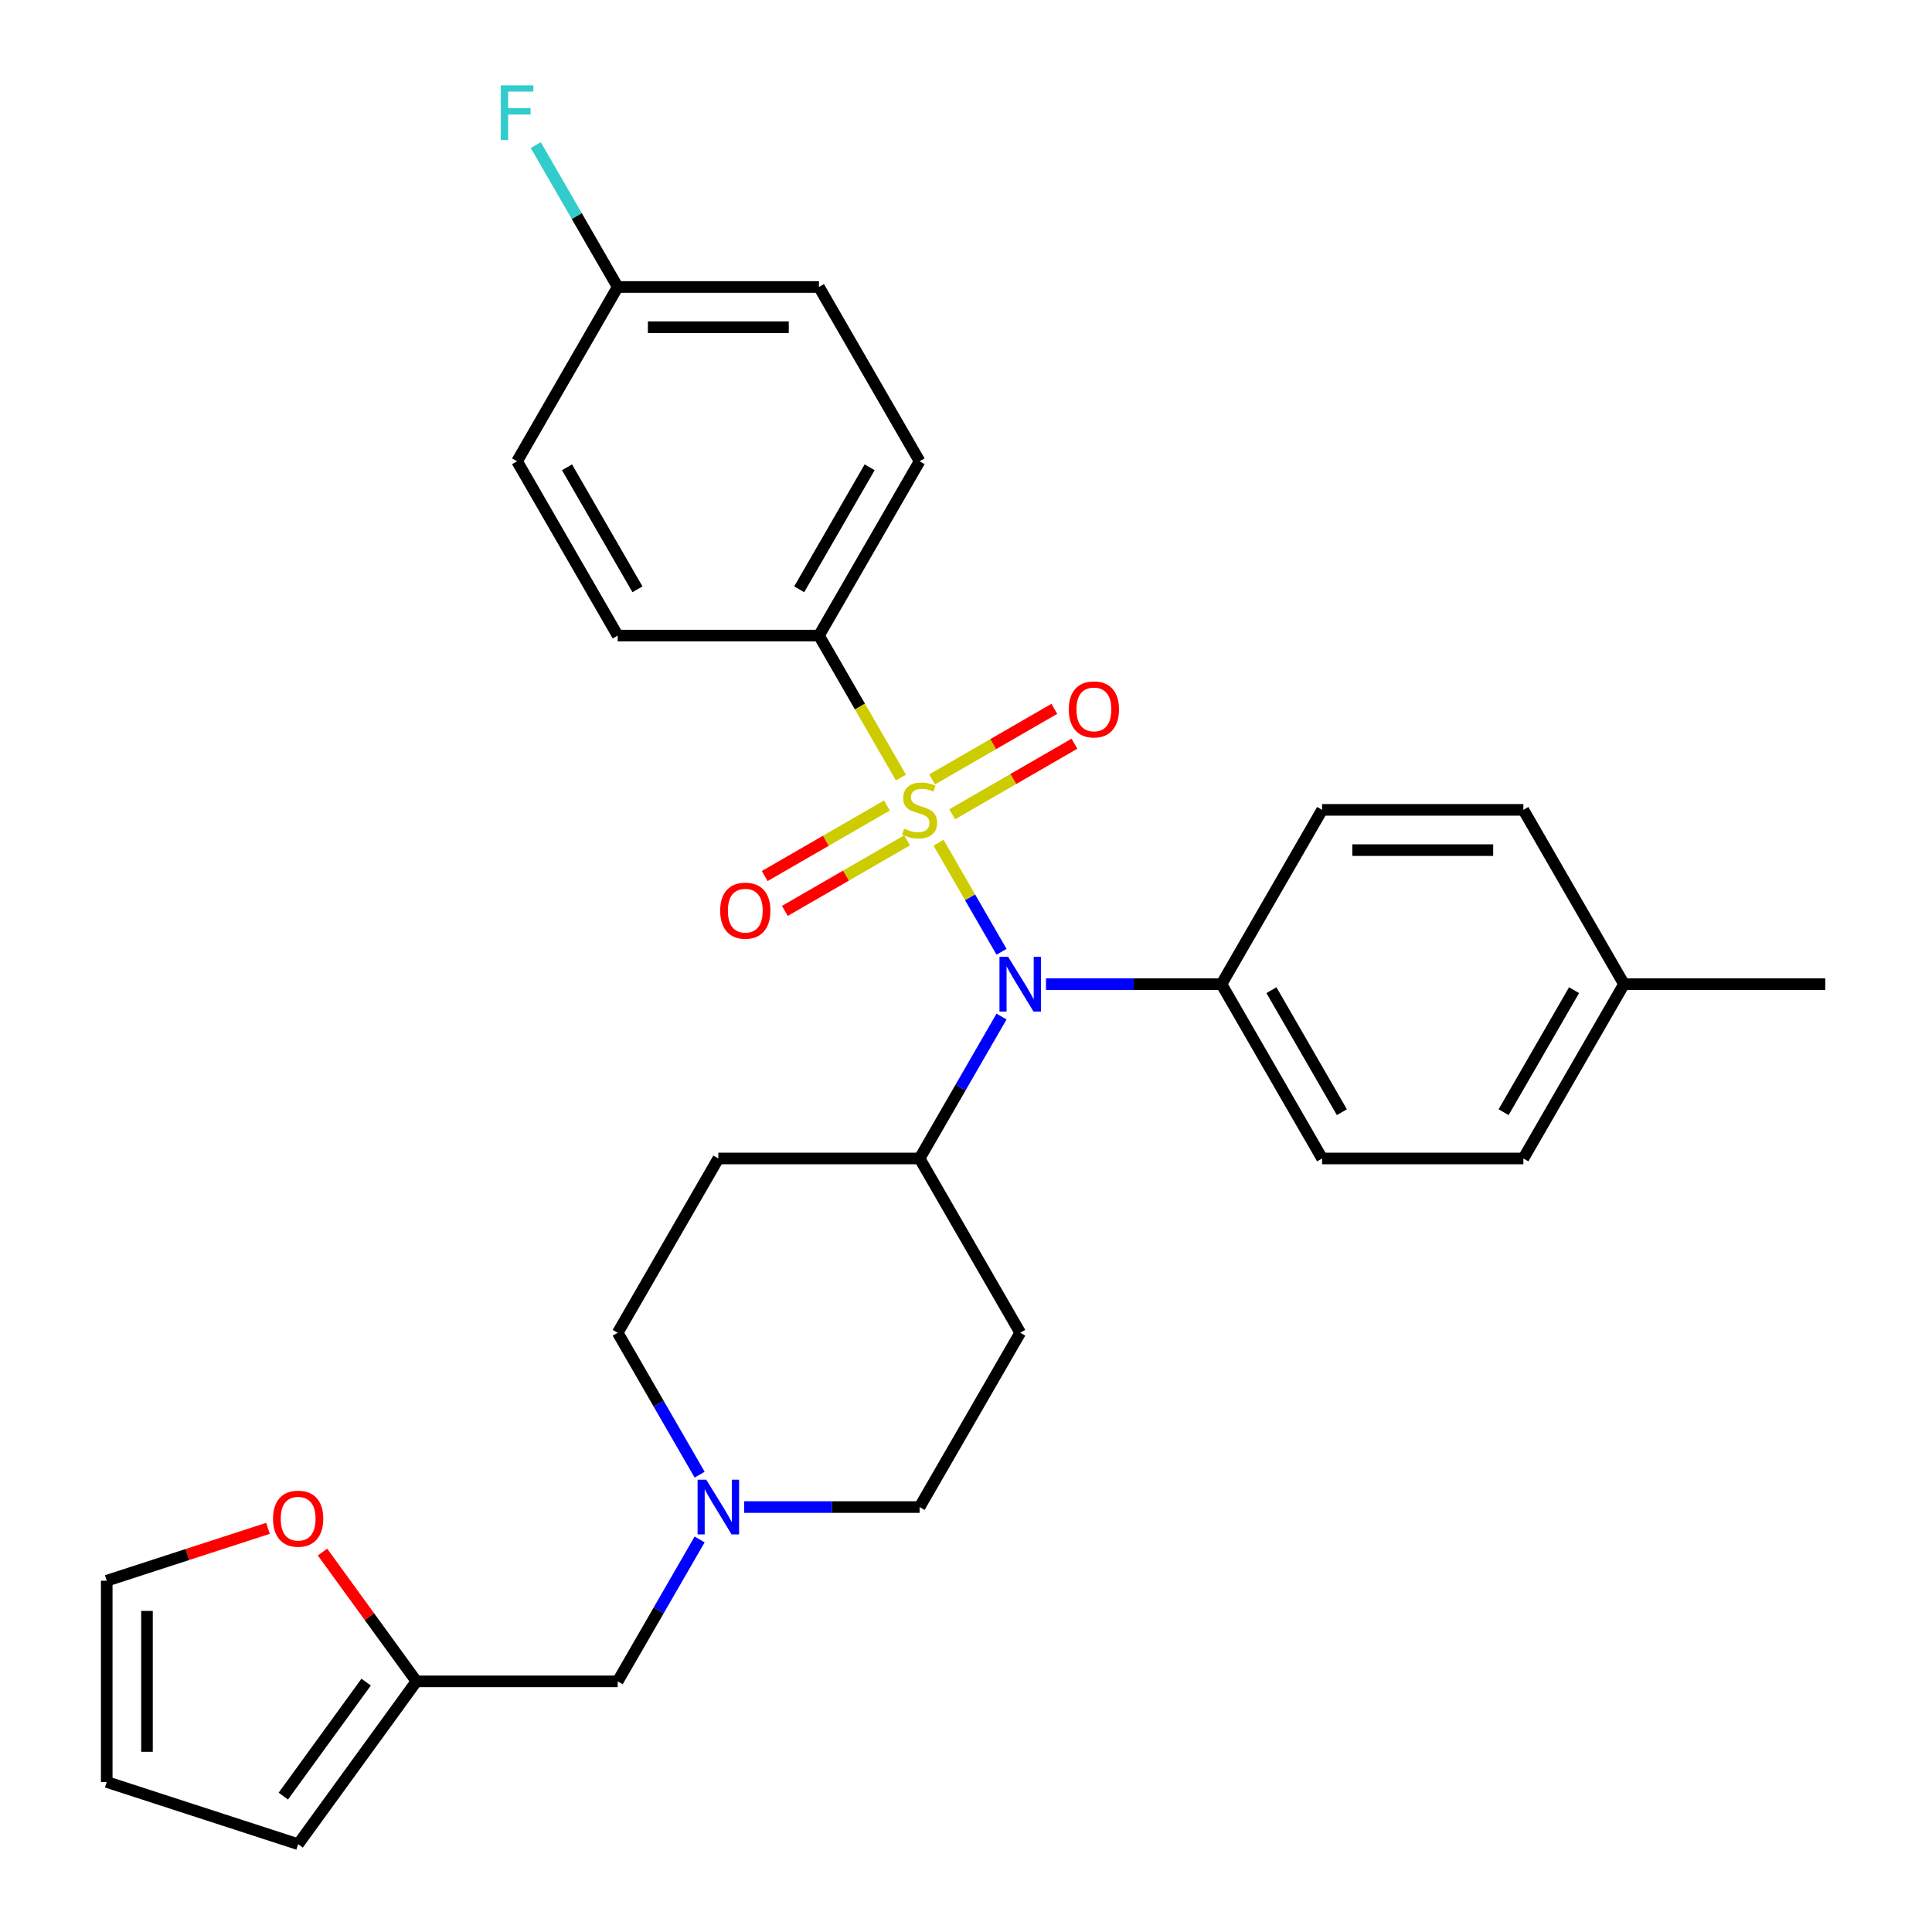<?xml version='1.0' encoding='iso-8859-1'?>
<svg version='1.1' baseProfile='full'
              xmlns='http://www.w3.org/2000/svg'
                      xmlns:rdkit='http://www.rdkit.org/xml'
                      xmlns:xlink='http://www.w3.org/1999/xlink'
                  xml:space='preserve'
width='1000px' height='1000px' viewBox='0 0 1000 1000'>
<!-- END OF HEADER -->
<rect style='opacity:1.0;fill:#FFFFFF;stroke:none' width='1000' height='1000' x='0' y='0'> </rect>
<path class='bond-0' d='M 528.066,689.836 L 475.98,780.052' style='fill:none;fill-rule:evenodd;stroke:#000000;stroke-width:6px;stroke-linecap:butt;stroke-linejoin:miter;stroke-opacity:1' />
<path class='bond-1' d='M 528.066,689.836 L 475.98,599.62' style='fill:none;fill-rule:evenodd;stroke:#000000;stroke-width:6px;stroke-linecap:butt;stroke-linejoin:miter;stroke-opacity:1' />
<path class='bond-2' d='M 475.98,780.052 L 430.566,780.052' style='fill:none;fill-rule:evenodd;stroke:#000000;stroke-width:6px;stroke-linecap:butt;stroke-linejoin:miter;stroke-opacity:1' />
<path class='bond-2' d='M 430.566,780.052 L 385.152,780.052' style='fill:none;fill-rule:evenodd;stroke:#0000FF;stroke-width:6px;stroke-linecap:butt;stroke-linejoin:miter;stroke-opacity:1' />
<path class='bond-3' d='M 362.129,763.288 L 340.925,726.562' style='fill:none;fill-rule:evenodd;stroke:#0000FF;stroke-width:6px;stroke-linecap:butt;stroke-linejoin:miter;stroke-opacity:1' />
<path class='bond-3' d='M 340.925,726.562 L 319.721,689.836' style='fill:none;fill-rule:evenodd;stroke:#000000;stroke-width:6px;stroke-linecap:butt;stroke-linejoin:miter;stroke-opacity:1' />
<path class='bond-4' d='M 362.129,796.817 L 340.925,833.542' style='fill:none;fill-rule:evenodd;stroke:#0000FF;stroke-width:6px;stroke-linecap:butt;stroke-linejoin:miter;stroke-opacity:1' />
<path class='bond-4' d='M 340.925,833.542 L 319.721,870.268' style='fill:none;fill-rule:evenodd;stroke:#000000;stroke-width:6px;stroke-linecap:butt;stroke-linejoin:miter;stroke-opacity:1' />
<path class='bond-5' d='M 319.721,689.836 L 371.808,599.62' style='fill:none;fill-rule:evenodd;stroke:#000000;stroke-width:6px;stroke-linecap:butt;stroke-linejoin:miter;stroke-opacity:1' />
<path class='bond-6' d='M 371.808,599.62 L 475.98,599.62' style='fill:none;fill-rule:evenodd;stroke:#000000;stroke-width:6px;stroke-linecap:butt;stroke-linejoin:miter;stroke-opacity:1' />
<path class='bond-7' d='M 475.98,599.62 L 497.184,562.895' style='fill:none;fill-rule:evenodd;stroke:#000000;stroke-width:6px;stroke-linecap:butt;stroke-linejoin:miter;stroke-opacity:1' />
<path class='bond-7' d='M 497.184,562.895 L 518.387,526.169' style='fill:none;fill-rule:evenodd;stroke:#0000FF;stroke-width:6px;stroke-linecap:butt;stroke-linejoin:miter;stroke-opacity:1' />
<path class='bond-8' d='M 138.714,791.061 L 96.979,804.622' style='fill:none;fill-rule:evenodd;stroke:#FF0000;stroke-width:6px;stroke-linecap:butt;stroke-linejoin:miter;stroke-opacity:1' />
<path class='bond-8' d='M 96.979,804.622 L 55.244,818.182' style='fill:none;fill-rule:evenodd;stroke:#000000;stroke-width:6px;stroke-linecap:butt;stroke-linejoin:miter;stroke-opacity:1' />
<path class='bond-9' d='M 166.934,803.355 L 191.241,836.812' style='fill:none;fill-rule:evenodd;stroke:#FF0000;stroke-width:6px;stroke-linecap:butt;stroke-linejoin:miter;stroke-opacity:1' />
<path class='bond-9' d='M 191.241,836.812 L 215.549,870.268' style='fill:none;fill-rule:evenodd;stroke:#000000;stroke-width:6px;stroke-linecap:butt;stroke-linejoin:miter;stroke-opacity:1' />
<path class='bond-10' d='M 319.721,870.268 L 215.549,870.268' style='fill:none;fill-rule:evenodd;stroke:#000000;stroke-width:6px;stroke-linecap:butt;stroke-linejoin:miter;stroke-opacity:1' />
<path class='bond-11' d='M 55.244,818.182 L 55.244,922.354' style='fill:none;fill-rule:evenodd;stroke:#000000;stroke-width:6px;stroke-linecap:butt;stroke-linejoin:miter;stroke-opacity:1' />
<path class='bond-11' d='M 76.079,833.808 L 76.079,906.729' style='fill:none;fill-rule:evenodd;stroke:#000000;stroke-width:6px;stroke-linecap:butt;stroke-linejoin:miter;stroke-opacity:1' />
<path class='bond-12' d='M 518.387,492.64 L 502.091,464.414' style='fill:none;fill-rule:evenodd;stroke:#0000FF;stroke-width:6px;stroke-linecap:butt;stroke-linejoin:miter;stroke-opacity:1' />
<path class='bond-12' d='M 502.091,464.414 L 485.795,436.189' style='fill:none;fill-rule:evenodd;stroke:#CCCC00;stroke-width:6px;stroke-linecap:butt;stroke-linejoin:miter;stroke-opacity:1' />
<path class='bond-13' d='M 541.411,509.404 L 586.825,509.404' style='fill:none;fill-rule:evenodd;stroke:#0000FF;stroke-width:6px;stroke-linecap:butt;stroke-linejoin:miter;stroke-opacity:1' />
<path class='bond-13' d='M 586.825,509.404 L 632.239,509.404' style='fill:none;fill-rule:evenodd;stroke:#000000;stroke-width:6px;stroke-linecap:butt;stroke-linejoin:miter;stroke-opacity:1' />
<path class='bond-14' d='M 423.894,328.973 L 475.98,238.757' style='fill:none;fill-rule:evenodd;stroke:#000000;stroke-width:6px;stroke-linecap:butt;stroke-linejoin:miter;stroke-opacity:1' />
<path class='bond-14' d='M 413.664,305.023 L 450.124,241.872' style='fill:none;fill-rule:evenodd;stroke:#000000;stroke-width:6px;stroke-linecap:butt;stroke-linejoin:miter;stroke-opacity:1' />
<path class='bond-15' d='M 423.894,328.973 L 319.721,328.973' style='fill:none;fill-rule:evenodd;stroke:#000000;stroke-width:6px;stroke-linecap:butt;stroke-linejoin:miter;stroke-opacity:1' />
<path class='bond-16' d='M 423.894,328.973 L 445.109,365.718' style='fill:none;fill-rule:evenodd;stroke:#000000;stroke-width:6px;stroke-linecap:butt;stroke-linejoin:miter;stroke-opacity:1' />
<path class='bond-16' d='M 445.109,365.718 L 466.324,402.464' style='fill:none;fill-rule:evenodd;stroke:#CCCC00;stroke-width:6px;stroke-linecap:butt;stroke-linejoin:miter;stroke-opacity:1' />
<path class='bond-17' d='M 459.087,416.913 L 427.455,435.176' style='fill:none;fill-rule:evenodd;stroke:#CCCC00;stroke-width:6px;stroke-linecap:butt;stroke-linejoin:miter;stroke-opacity:1' />
<path class='bond-17' d='M 427.455,435.176 L 395.822,453.439' style='fill:none;fill-rule:evenodd;stroke:#FF0000;stroke-width:6px;stroke-linecap:butt;stroke-linejoin:miter;stroke-opacity:1' />
<path class='bond-17' d='M 469.504,434.956 L 437.872,453.219' style='fill:none;fill-rule:evenodd;stroke:#CCCC00;stroke-width:6px;stroke-linecap:butt;stroke-linejoin:miter;stroke-opacity:1' />
<path class='bond-17' d='M 437.872,453.219 L 406.24,471.482' style='fill:none;fill-rule:evenodd;stroke:#FF0000;stroke-width:6px;stroke-linecap:butt;stroke-linejoin:miter;stroke-opacity:1' />
<path class='bond-18' d='M 492.873,421.464 L 524.505,403.201' style='fill:none;fill-rule:evenodd;stroke:#CCCC00;stroke-width:6px;stroke-linecap:butt;stroke-linejoin:miter;stroke-opacity:1' />
<path class='bond-18' d='M 524.505,403.201 L 556.138,384.938' style='fill:none;fill-rule:evenodd;stroke:#FF0000;stroke-width:6px;stroke-linecap:butt;stroke-linejoin:miter;stroke-opacity:1' />
<path class='bond-18' d='M 482.456,403.421 L 514.088,385.158' style='fill:none;fill-rule:evenodd;stroke:#CCCC00;stroke-width:6px;stroke-linecap:butt;stroke-linejoin:miter;stroke-opacity:1' />
<path class='bond-18' d='M 514.088,385.158 L 545.72,366.895' style='fill:none;fill-rule:evenodd;stroke:#FF0000;stroke-width:6px;stroke-linecap:butt;stroke-linejoin:miter;stroke-opacity:1' />
<path class='bond-19' d='M 475.98,238.757 L 423.894,148.541' style='fill:none;fill-rule:evenodd;stroke:#000000;stroke-width:6px;stroke-linecap:butt;stroke-linejoin:miter;stroke-opacity:1' />
<path class='bond-20' d='M 632.239,509.404 L 684.325,419.188' style='fill:none;fill-rule:evenodd;stroke:#000000;stroke-width:6px;stroke-linecap:butt;stroke-linejoin:miter;stroke-opacity:1' />
<path class='bond-21' d='M 632.239,509.404 L 684.325,599.62' style='fill:none;fill-rule:evenodd;stroke:#000000;stroke-width:6px;stroke-linecap:butt;stroke-linejoin:miter;stroke-opacity:1' />
<path class='bond-21' d='M 658.095,512.52 L 694.555,575.671' style='fill:none;fill-rule:evenodd;stroke:#000000;stroke-width:6px;stroke-linecap:butt;stroke-linejoin:miter;stroke-opacity:1' />
<path class='bond-22' d='M 840.583,509.404 L 788.497,599.62' style='fill:none;fill-rule:evenodd;stroke:#000000;stroke-width:6px;stroke-linecap:butt;stroke-linejoin:miter;stroke-opacity:1' />
<path class='bond-22' d='M 814.727,512.52 L 778.267,575.671' style='fill:none;fill-rule:evenodd;stroke:#000000;stroke-width:6px;stroke-linecap:butt;stroke-linejoin:miter;stroke-opacity:1' />
<path class='bond-23' d='M 840.583,509.404 L 944.756,509.404' style='fill:none;fill-rule:evenodd;stroke:#000000;stroke-width:6px;stroke-linecap:butt;stroke-linejoin:miter;stroke-opacity:1' />
<path class='bond-24' d='M 840.583,509.404 L 788.497,419.188' style='fill:none;fill-rule:evenodd;stroke:#000000;stroke-width:6px;stroke-linecap:butt;stroke-linejoin:miter;stroke-opacity:1' />
<path class='bond-25' d='M 684.325,419.188 L 788.497,419.188' style='fill:none;fill-rule:evenodd;stroke:#000000;stroke-width:6px;stroke-linecap:butt;stroke-linejoin:miter;stroke-opacity:1' />
<path class='bond-25' d='M 699.951,440.023 L 772.871,440.023' style='fill:none;fill-rule:evenodd;stroke:#000000;stroke-width:6px;stroke-linecap:butt;stroke-linejoin:miter;stroke-opacity:1' />
<path class='bond-26' d='M 684.325,599.62 L 788.497,599.62' style='fill:none;fill-rule:evenodd;stroke:#000000;stroke-width:6px;stroke-linecap:butt;stroke-linejoin:miter;stroke-opacity:1' />
<path class='bond-27' d='M 319.721,328.973 L 267.635,238.757' style='fill:none;fill-rule:evenodd;stroke:#000000;stroke-width:6px;stroke-linecap:butt;stroke-linejoin:miter;stroke-opacity:1' />
<path class='bond-27' d='M 329.952,305.023 L 293.491,241.872' style='fill:none;fill-rule:evenodd;stroke:#000000;stroke-width:6px;stroke-linecap:butt;stroke-linejoin:miter;stroke-opacity:1' />
<path class='bond-28' d='M 319.721,148.541 L 267.635,238.757' style='fill:none;fill-rule:evenodd;stroke:#000000;stroke-width:6px;stroke-linecap:butt;stroke-linejoin:miter;stroke-opacity:1' />
<path class='bond-29' d='M 319.721,148.541 L 298.518,111.815' style='fill:none;fill-rule:evenodd;stroke:#000000;stroke-width:6px;stroke-linecap:butt;stroke-linejoin:miter;stroke-opacity:1' />
<path class='bond-29' d='M 298.518,111.815 L 277.314,75.089' style='fill:none;fill-rule:evenodd;stroke:#33CCCC;stroke-width:6px;stroke-linecap:butt;stroke-linejoin:miter;stroke-opacity:1' />
<path class='bond-30' d='M 319.721,148.541 L 423.894,148.541' style='fill:none;fill-rule:evenodd;stroke:#000000;stroke-width:6px;stroke-linecap:butt;stroke-linejoin:miter;stroke-opacity:1' />
<path class='bond-30' d='M 335.347,169.375 L 408.268,169.375' style='fill:none;fill-rule:evenodd;stroke:#000000;stroke-width:6px;stroke-linecap:butt;stroke-linejoin:miter;stroke-opacity:1' />
<path class='bond-31' d='M 55.244,922.354 L 154.318,954.545' style='fill:none;fill-rule:evenodd;stroke:#000000;stroke-width:6px;stroke-linecap:butt;stroke-linejoin:miter;stroke-opacity:1' />
<path class='bond-32' d='M 154.318,954.545 L 215.549,870.268' style='fill:none;fill-rule:evenodd;stroke:#000000;stroke-width:6px;stroke-linecap:butt;stroke-linejoin:miter;stroke-opacity:1' />
<path class='bond-32' d='M 146.647,929.658 L 189.509,870.664' style='fill:none;fill-rule:evenodd;stroke:#000000;stroke-width:6px;stroke-linecap:butt;stroke-linejoin:miter;stroke-opacity:1' />
<path  class='atom-2' d='M 365.548 765.892
L 374.828 780.892
Q 375.748 782.372, 377.228 785.052
Q 378.708 787.732, 378.788 787.892
L 378.788 765.892
L 382.548 765.892
L 382.548 794.212
L 378.668 794.212
L 368.708 777.812
Q 367.548 775.892, 366.308 773.692
Q 365.108 771.492, 364.748 770.812
L 364.748 794.212
L 361.068 794.212
L 361.068 765.892
L 365.548 765.892
' fill='#0000FF'/>
<path  class='atom-6' d='M 141.318 786.071
Q 141.318 779.271, 144.678 775.471
Q 148.038 771.671, 154.318 771.671
Q 160.598 771.671, 163.958 775.471
Q 167.318 779.271, 167.318 786.071
Q 167.318 792.951, 163.918 796.871
Q 160.518 800.751, 154.318 800.751
Q 148.078 800.751, 144.678 796.871
Q 141.318 792.991, 141.318 786.071
M 154.318 797.551
Q 158.638 797.551, 160.958 794.671
Q 163.318 791.751, 163.318 786.071
Q 163.318 780.511, 160.958 777.711
Q 158.638 774.871, 154.318 774.871
Q 149.998 774.871, 147.638 777.671
Q 145.318 780.471, 145.318 786.071
Q 145.318 791.791, 147.638 794.671
Q 149.998 797.551, 154.318 797.551
' fill='#FF0000'/>
<path  class='atom-9' d='M 521.806 495.244
L 531.086 510.244
Q 532.006 511.724, 533.486 514.404
Q 534.966 517.084, 535.046 517.244
L 535.046 495.244
L 538.806 495.244
L 538.806 523.564
L 534.926 523.564
L 524.966 507.164
Q 523.806 505.244, 522.566 503.044
Q 521.366 500.844, 521.006 500.164
L 521.006 523.564
L 517.326 523.564
L 517.326 495.244
L 521.806 495.244
' fill='#0000FF'/>
<path  class='atom-11' d='M 467.98 428.908
Q 468.3 429.028, 469.62 429.588
Q 470.94 430.148, 472.38 430.508
Q 473.86 430.828, 475.3 430.828
Q 477.98 430.828, 479.54 429.548
Q 481.1 428.228, 481.1 425.948
Q 481.1 424.388, 480.3 423.428
Q 479.54 422.468, 478.34 421.948
Q 477.14 421.428, 475.14 420.828
Q 472.62 420.068, 471.1 419.348
Q 469.62 418.628, 468.54 417.108
Q 467.5 415.588, 467.5 413.028
Q 467.5 409.468, 469.9 407.268
Q 472.34 405.068, 477.14 405.068
Q 480.42 405.068, 484.14 406.628
L 483.22 409.708
Q 479.82 408.308, 477.26 408.308
Q 474.5 408.308, 472.98 409.468
Q 471.46 410.588, 471.5 412.548
Q 471.5 414.068, 472.26 414.988
Q 473.06 415.908, 474.18 416.428
Q 475.34 416.948, 477.26 417.548
Q 479.82 418.348, 481.34 419.148
Q 482.86 419.948, 483.94 421.588
Q 485.06 423.188, 485.06 425.948
Q 485.06 429.868, 482.42 431.988
Q 479.82 434.068, 475.46 434.068
Q 472.94 434.068, 471.02 433.508
Q 469.14 432.988, 466.9 432.068
L 467.98 428.908
' fill='#CCCC00'/>
<path  class='atom-12' d='M 372.764 471.355
Q 372.764 464.555, 376.124 460.755
Q 379.484 456.955, 385.764 456.955
Q 392.044 456.955, 395.404 460.755
Q 398.764 464.555, 398.764 471.355
Q 398.764 478.235, 395.364 482.155
Q 391.964 486.035, 385.764 486.035
Q 379.524 486.035, 376.124 482.155
Q 372.764 478.275, 372.764 471.355
M 385.764 482.835
Q 390.084 482.835, 392.404 479.955
Q 394.764 477.035, 394.764 471.355
Q 394.764 465.795, 392.404 462.995
Q 390.084 460.155, 385.764 460.155
Q 381.444 460.155, 379.084 462.955
Q 376.764 465.755, 376.764 471.355
Q 376.764 477.075, 379.084 479.955
Q 381.444 482.835, 385.764 482.835
' fill='#FF0000'/>
<path  class='atom-13' d='M 553.196 367.182
Q 553.196 360.382, 556.556 356.582
Q 559.916 352.782, 566.196 352.782
Q 572.476 352.782, 575.836 356.582
Q 579.196 360.382, 579.196 367.182
Q 579.196 374.062, 575.796 377.982
Q 572.396 381.862, 566.196 381.862
Q 559.956 381.862, 556.556 377.982
Q 553.196 374.102, 553.196 367.182
M 566.196 378.662
Q 570.516 378.662, 572.836 375.782
Q 575.196 372.862, 575.196 367.182
Q 575.196 361.622, 572.836 358.822
Q 570.516 355.982, 566.196 355.982
Q 561.876 355.982, 559.516 358.782
Q 557.196 361.582, 557.196 367.182
Q 557.196 372.902, 559.516 375.782
Q 561.876 378.662, 566.196 378.662
' fill='#FF0000'/>
<path  class='atom-26' d='M 259.215 44.165
L 276.055 44.165
L 276.055 47.405
L 263.015 47.405
L 263.015 56.005
L 274.615 56.005
L 274.615 59.285
L 263.015 59.285
L 263.015 72.485
L 259.215 72.485
L 259.215 44.165
' fill='#33CCCC'/>
</svg>
